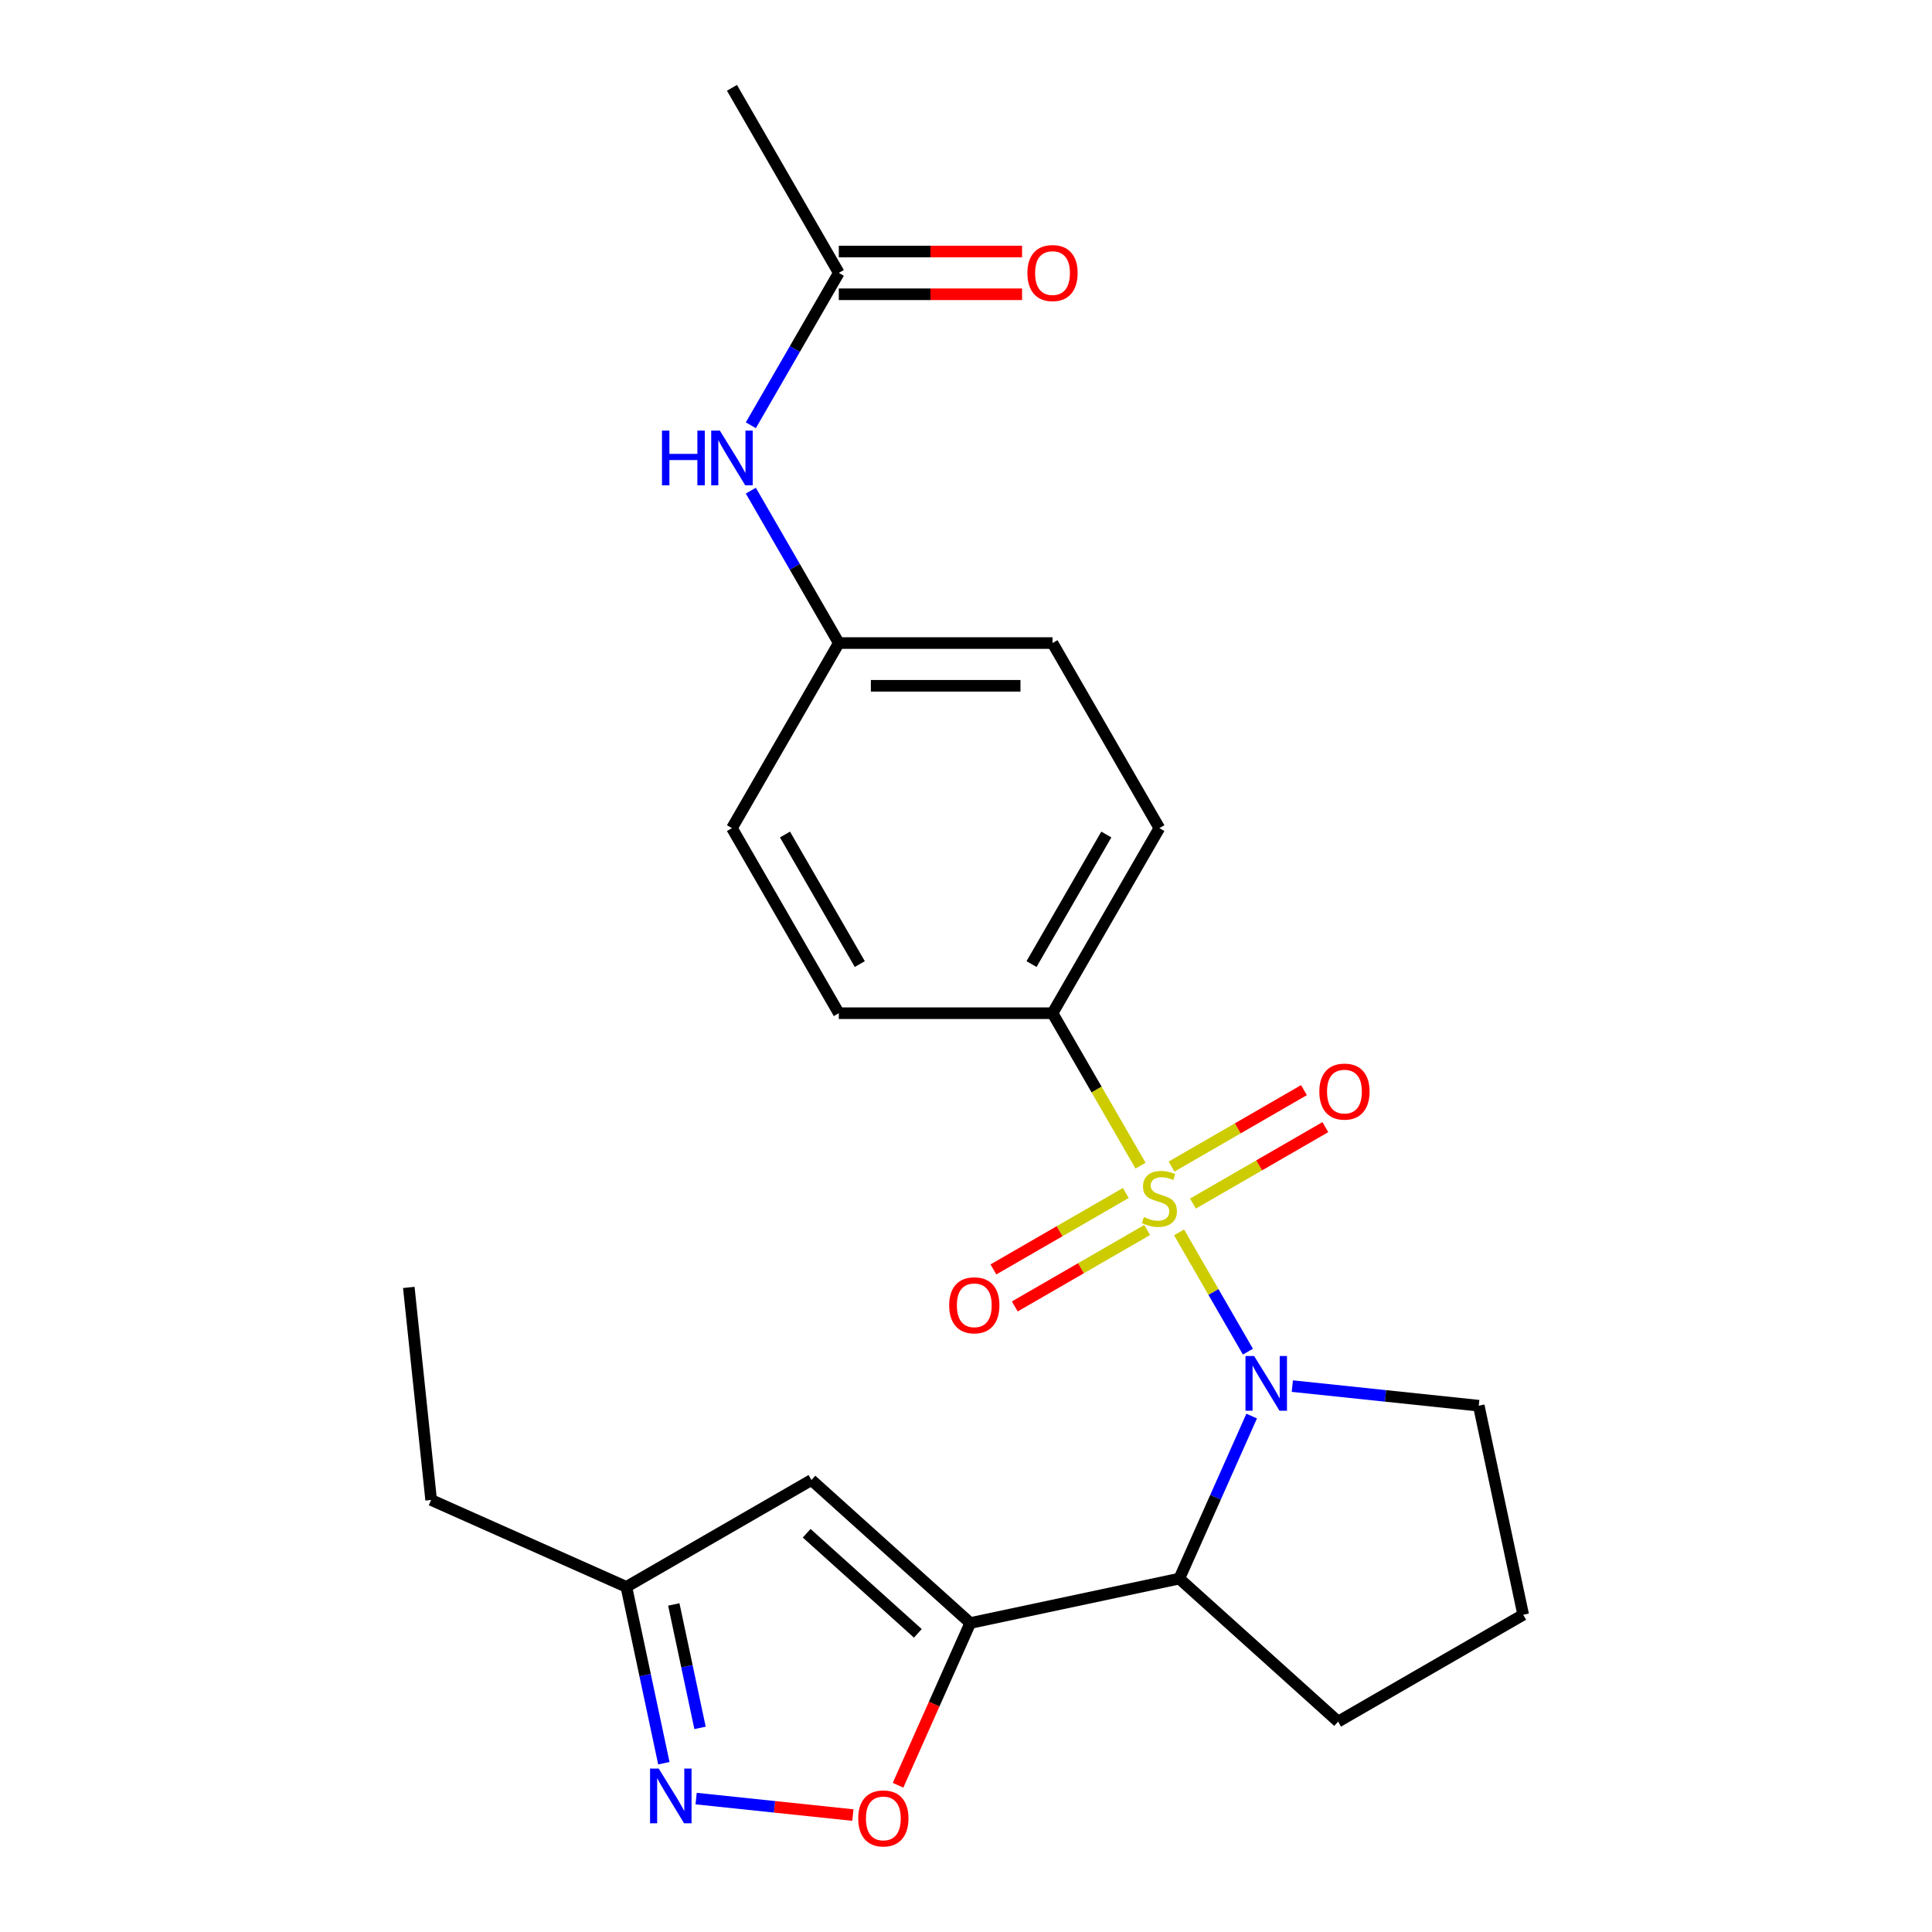 <?xml version='1.0' encoding='iso-8859-1'?>
<svg version='1.1' baseProfile='full'
              xmlns='http://www.w3.org/2000/svg'
                      xmlns:rdkit='http://www.rdkit.org/xml'
                      xmlns:xlink='http://www.w3.org/1999/xlink'
                  xml:space='preserve'
width='1000px' height='1000px' viewBox='0 0 1000 1000'>
<!-- END OF HEADER -->
<rect style='opacity:1.0;fill:#FFFFFF;stroke:none' width='1000' height='1000' x='0' y='0'> </rect>
<path class='bond-0' d='M 610.278,637.876 L 628.099,668.744' style='fill:none;fill-rule:evenodd;stroke:#CCCC00;stroke-width:6px;stroke-linecap:butt;stroke-linejoin:miter;stroke-opacity:1' />
<path class='bond-0' d='M 628.099,668.744 L 645.92,699.611' style='fill:none;fill-rule:evenodd;stroke:#0000FF;stroke-width:6px;stroke-linecap:butt;stroke-linejoin:miter;stroke-opacity:1' />
<path class='bond-6' d='M 590.342,603.345 L 567.562,563.89' style='fill:none;fill-rule:evenodd;stroke:#CCCC00;stroke-width:6px;stroke-linecap:butt;stroke-linejoin:miter;stroke-opacity:1' />
<path class='bond-6' d='M 567.562,563.89 L 544.782,524.435' style='fill:none;fill-rule:evenodd;stroke:#000000;stroke-width:6px;stroke-linecap:butt;stroke-linejoin:miter;stroke-opacity:1' />
<path class='bond-7' d='M 582.714,617.49 L 548.451,637.272' style='fill:none;fill-rule:evenodd;stroke:#CCCC00;stroke-width:6px;stroke-linecap:butt;stroke-linejoin:miter;stroke-opacity:1' />
<path class='bond-7' d='M 548.451,637.272 L 514.187,657.054' style='fill:none;fill-rule:evenodd;stroke:#FF0000;stroke-width:6px;stroke-linecap:butt;stroke-linejoin:miter;stroke-opacity:1' />
<path class='bond-7' d='M 593.776,636.649 L 559.512,656.431' style='fill:none;fill-rule:evenodd;stroke:#CCCC00;stroke-width:6px;stroke-linecap:butt;stroke-linejoin:miter;stroke-opacity:1' />
<path class='bond-7' d='M 559.512,656.431 L 525.249,676.214' style='fill:none;fill-rule:evenodd;stroke:#FF0000;stroke-width:6px;stroke-linecap:butt;stroke-linejoin:miter;stroke-opacity:1' />
<path class='bond-8' d='M 617.467,622.971 L 651.73,603.189' style='fill:none;fill-rule:evenodd;stroke:#CCCC00;stroke-width:6px;stroke-linecap:butt;stroke-linejoin:miter;stroke-opacity:1' />
<path class='bond-8' d='M 651.73,603.189 L 685.994,583.407' style='fill:none;fill-rule:evenodd;stroke:#FF0000;stroke-width:6px;stroke-linecap:butt;stroke-linejoin:miter;stroke-opacity:1' />
<path class='bond-8' d='M 606.405,603.812 L 640.669,584.03' style='fill:none;fill-rule:evenodd;stroke:#CCCC00;stroke-width:6px;stroke-linecap:butt;stroke-linejoin:miter;stroke-opacity:1' />
<path class='bond-8' d='M 640.669,584.03 L 674.932,564.248' style='fill:none;fill-rule:evenodd;stroke:#FF0000;stroke-width:6px;stroke-linecap:butt;stroke-linejoin:miter;stroke-opacity:1' />
<path class='bond-2' d='M 647.863,732.952 L 629.135,775.016' style='fill:none;fill-rule:evenodd;stroke:#0000FF;stroke-width:6px;stroke-linecap:butt;stroke-linejoin:miter;stroke-opacity:1' />
<path class='bond-2' d='M 629.135,775.016 L 610.407,817.079' style='fill:none;fill-rule:evenodd;stroke:#000000;stroke-width:6px;stroke-linecap:butt;stroke-linejoin:miter;stroke-opacity:1' />
<path class='bond-15' d='M 668.904,717.446 L 717.156,722.518' style='fill:none;fill-rule:evenodd;stroke:#0000FF;stroke-width:6px;stroke-linecap:butt;stroke-linejoin:miter;stroke-opacity:1' />
<path class='bond-15' d='M 717.156,722.518 L 765.408,727.589' style='fill:none;fill-rule:evenodd;stroke:#000000;stroke-width:6px;stroke-linecap:butt;stroke-linejoin:miter;stroke-opacity:1' />
<path class='bond-1' d='M 502.208,840.078 L 610.407,817.079' style='fill:none;fill-rule:evenodd;stroke:#000000;stroke-width:6px;stroke-linecap:butt;stroke-linejoin:miter;stroke-opacity:1' />
<path class='bond-3' d='M 502.208,840.078 L 483.516,882.061' style='fill:none;fill-rule:evenodd;stroke:#000000;stroke-width:6px;stroke-linecap:butt;stroke-linejoin:miter;stroke-opacity:1' />
<path class='bond-3' d='M 483.516,882.061 L 464.824,924.045' style='fill:none;fill-rule:evenodd;stroke:#FF0000;stroke-width:6px;stroke-linecap:butt;stroke-linejoin:miter;stroke-opacity:1' />
<path class='bond-4' d='M 502.208,840.078 L 420.005,766.061' style='fill:none;fill-rule:evenodd;stroke:#000000;stroke-width:6px;stroke-linecap:butt;stroke-linejoin:miter;stroke-opacity:1' />
<path class='bond-4' d='M 475.074,845.416 L 417.532,793.604' style='fill:none;fill-rule:evenodd;stroke:#000000;stroke-width:6px;stroke-linecap:butt;stroke-linejoin:miter;stroke-opacity:1' />
<path class='bond-19' d='M 610.407,817.079 L 692.61,891.096' style='fill:none;fill-rule:evenodd;stroke:#000000;stroke-width:6px;stroke-linecap:butt;stroke-linejoin:miter;stroke-opacity:1' />
<path class='bond-5' d='M 441.451,939.473 L 400.884,935.209' style='fill:none;fill-rule:evenodd;stroke:#FF0000;stroke-width:6px;stroke-linecap:butt;stroke-linejoin:miter;stroke-opacity:1' />
<path class='bond-5' d='M 400.884,935.209 L 360.316,930.945' style='fill:none;fill-rule:evenodd;stroke:#0000FF;stroke-width:6px;stroke-linecap:butt;stroke-linejoin:miter;stroke-opacity:1' />
<path class='bond-9' d='M 420.005,766.061 L 324.209,821.369' style='fill:none;fill-rule:evenodd;stroke:#000000;stroke-width:6px;stroke-linecap:butt;stroke-linejoin:miter;stroke-opacity:1' />
<path class='bond-26' d='M 343.609,912.642 L 333.909,867.006' style='fill:none;fill-rule:evenodd;stroke:#0000FF;stroke-width:6px;stroke-linecap:butt;stroke-linejoin:miter;stroke-opacity:1' />
<path class='bond-26' d='M 333.909,867.006 L 324.209,821.369' style='fill:none;fill-rule:evenodd;stroke:#000000;stroke-width:6px;stroke-linecap:butt;stroke-linejoin:miter;stroke-opacity:1' />
<path class='bond-26' d='M 362.339,894.352 L 355.549,862.406' style='fill:none;fill-rule:evenodd;stroke:#0000FF;stroke-width:6px;stroke-linecap:butt;stroke-linejoin:miter;stroke-opacity:1' />
<path class='bond-26' d='M 355.549,862.406 L 348.758,830.46' style='fill:none;fill-rule:evenodd;stroke:#000000;stroke-width:6px;stroke-linecap:butt;stroke-linejoin:miter;stroke-opacity:1' />
<path class='bond-13' d='M 544.782,524.435 L 600.09,428.639' style='fill:none;fill-rule:evenodd;stroke:#000000;stroke-width:6px;stroke-linecap:butt;stroke-linejoin:miter;stroke-opacity:1' />
<path class='bond-13' d='M 533.919,499.004 L 572.635,431.947' style='fill:none;fill-rule:evenodd;stroke:#000000;stroke-width:6px;stroke-linecap:butt;stroke-linejoin:miter;stroke-opacity:1' />
<path class='bond-14' d='M 544.782,524.435 L 434.167,524.435' style='fill:none;fill-rule:evenodd;stroke:#000000;stroke-width:6px;stroke-linecap:butt;stroke-linejoin:miter;stroke-opacity:1' />
<path class='bond-22' d='M 324.209,821.369 L 223.156,776.378' style='fill:none;fill-rule:evenodd;stroke:#000000;stroke-width:6px;stroke-linecap:butt;stroke-linejoin:miter;stroke-opacity:1' />
<path class='bond-10' d='M 434.167,141.251 L 411.399,180.686' style='fill:none;fill-rule:evenodd;stroke:#000000;stroke-width:6px;stroke-linecap:butt;stroke-linejoin:miter;stroke-opacity:1' />
<path class='bond-10' d='M 411.399,180.686 L 388.631,220.121' style='fill:none;fill-rule:evenodd;stroke:#0000FF;stroke-width:6px;stroke-linecap:butt;stroke-linejoin:miter;stroke-opacity:1' />
<path class='bond-12' d='M 434.167,152.312 L 481.592,152.312' style='fill:none;fill-rule:evenodd;stroke:#000000;stroke-width:6px;stroke-linecap:butt;stroke-linejoin:miter;stroke-opacity:1' />
<path class='bond-12' d='M 481.592,152.312 L 529.017,152.312' style='fill:none;fill-rule:evenodd;stroke:#FF0000;stroke-width:6px;stroke-linecap:butt;stroke-linejoin:miter;stroke-opacity:1' />
<path class='bond-12' d='M 434.167,130.189 L 481.592,130.189' style='fill:none;fill-rule:evenodd;stroke:#000000;stroke-width:6px;stroke-linecap:butt;stroke-linejoin:miter;stroke-opacity:1' />
<path class='bond-12' d='M 481.592,130.189 L 529.017,130.189' style='fill:none;fill-rule:evenodd;stroke:#FF0000;stroke-width:6px;stroke-linecap:butt;stroke-linejoin:miter;stroke-opacity:1' />
<path class='bond-21' d='M 434.167,141.251 L 378.859,45.455' style='fill:none;fill-rule:evenodd;stroke:#000000;stroke-width:6px;stroke-linecap:butt;stroke-linejoin:miter;stroke-opacity:1' />
<path class='bond-11' d='M 388.631,253.972 L 411.399,293.407' style='fill:none;fill-rule:evenodd;stroke:#0000FF;stroke-width:6px;stroke-linecap:butt;stroke-linejoin:miter;stroke-opacity:1' />
<path class='bond-11' d='M 411.399,293.407 L 434.167,332.843' style='fill:none;fill-rule:evenodd;stroke:#000000;stroke-width:6px;stroke-linecap:butt;stroke-linejoin:miter;stroke-opacity:1' />
<path class='bond-17' d='M 600.09,428.639 L 544.782,332.843' style='fill:none;fill-rule:evenodd;stroke:#000000;stroke-width:6px;stroke-linecap:butt;stroke-linejoin:miter;stroke-opacity:1' />
<path class='bond-18' d='M 434.167,524.435 L 378.859,428.639' style='fill:none;fill-rule:evenodd;stroke:#000000;stroke-width:6px;stroke-linecap:butt;stroke-linejoin:miter;stroke-opacity:1' />
<path class='bond-18' d='M 445.03,499.004 L 406.314,431.947' style='fill:none;fill-rule:evenodd;stroke:#000000;stroke-width:6px;stroke-linecap:butt;stroke-linejoin:miter;stroke-opacity:1' />
<path class='bond-20' d='M 765.408,727.589 L 788.406,835.788' style='fill:none;fill-rule:evenodd;stroke:#000000;stroke-width:6px;stroke-linecap:butt;stroke-linejoin:miter;stroke-opacity:1' />
<path class='bond-16' d='M 434.167,332.843 L 378.859,428.639' style='fill:none;fill-rule:evenodd;stroke:#000000;stroke-width:6px;stroke-linecap:butt;stroke-linejoin:miter;stroke-opacity:1' />
<path class='bond-24' d='M 434.167,332.843 L 544.782,332.843' style='fill:none;fill-rule:evenodd;stroke:#000000;stroke-width:6px;stroke-linecap:butt;stroke-linejoin:miter;stroke-opacity:1' />
<path class='bond-24' d='M 450.759,354.966 L 528.19,354.966' style='fill:none;fill-rule:evenodd;stroke:#000000;stroke-width:6px;stroke-linecap:butt;stroke-linejoin:miter;stroke-opacity:1' />
<path class='bond-25' d='M 692.61,891.096 L 788.406,835.788' style='fill:none;fill-rule:evenodd;stroke:#000000;stroke-width:6px;stroke-linecap:butt;stroke-linejoin:miter;stroke-opacity:1' />
<path class='bond-23' d='M 223.156,776.378 L 211.594,666.368' style='fill:none;fill-rule:evenodd;stroke:#000000;stroke-width:6px;stroke-linecap:butt;stroke-linejoin:miter;stroke-opacity:1' />
<path  class='atom-0' d='M 592.09 629.951
Q 592.41 630.071, 593.73 630.631
Q 595.05 631.191, 596.49 631.551
Q 597.97 631.871, 599.41 631.871
Q 602.09 631.871, 603.65 630.591
Q 605.21 629.271, 605.21 626.991
Q 605.21 625.431, 604.41 624.471
Q 603.65 623.511, 602.45 622.991
Q 601.25 622.471, 599.25 621.871
Q 596.73 621.111, 595.21 620.391
Q 593.73 619.671, 592.65 618.151
Q 591.61 616.631, 591.61 614.071
Q 591.61 610.511, 594.01 608.311
Q 596.45 606.111, 601.25 606.111
Q 604.53 606.111, 608.25 607.671
L 607.33 610.751
Q 603.93 609.351, 601.37 609.351
Q 598.61 609.351, 597.09 610.511
Q 595.57 611.631, 595.61 613.591
Q 595.61 615.111, 596.37 616.031
Q 597.17 616.951, 598.29 617.471
Q 599.45 617.991, 601.37 618.591
Q 603.93 619.391, 605.45 620.191
Q 606.97 620.991, 608.05 622.631
Q 609.17 624.231, 609.17 626.991
Q 609.17 630.911, 606.53 633.031
Q 603.93 635.111, 599.57 635.111
Q 597.05 635.111, 595.13 634.551
Q 593.25 634.031, 591.01 633.111
L 592.09 629.951
' fill='#CCCC00'/>
<path  class='atom-1' d='M 649.138 701.867
L 658.418 716.867
Q 659.338 718.347, 660.818 721.027
Q 662.298 723.707, 662.378 723.867
L 662.378 701.867
L 666.138 701.867
L 666.138 730.187
L 662.258 730.187
L 652.298 713.787
Q 651.138 711.867, 649.898 709.667
Q 648.698 707.467, 648.338 706.787
L 648.338 730.187
L 644.658 730.187
L 644.658 701.867
L 649.138 701.867
' fill='#0000FF'/>
<path  class='atom-4' d='M 444.217 941.21
Q 444.217 934.41, 447.577 930.61
Q 450.937 926.81, 457.217 926.81
Q 463.497 926.81, 466.857 930.61
Q 470.217 934.41, 470.217 941.21
Q 470.217 948.09, 466.817 952.01
Q 463.417 955.89, 457.217 955.89
Q 450.977 955.89, 447.577 952.01
Q 444.217 948.13, 444.217 941.21
M 457.217 952.69
Q 461.537 952.69, 463.857 949.81
Q 466.217 946.89, 466.217 941.21
Q 466.217 935.65, 463.857 932.85
Q 461.537 930.01, 457.217 930.01
Q 452.897 930.01, 450.537 932.81
Q 448.217 935.61, 448.217 941.21
Q 448.217 946.93, 450.537 949.81
Q 452.897 952.69, 457.217 952.69
' fill='#FF0000'/>
<path  class='atom-6' d='M 340.947 915.408
L 350.227 930.408
Q 351.147 931.888, 352.627 934.568
Q 354.107 937.248, 354.187 937.408
L 354.187 915.408
L 357.947 915.408
L 357.947 943.728
L 354.067 943.728
L 344.107 927.328
Q 342.947 925.408, 341.707 923.208
Q 340.507 921.008, 340.147 920.328
L 340.147 943.728
L 336.467 943.728
L 336.467 915.408
L 340.947 915.408
' fill='#0000FF'/>
<path  class='atom-8' d='M 491.294 675.619
Q 491.294 668.819, 494.654 665.019
Q 498.014 661.219, 504.294 661.219
Q 510.574 661.219, 513.934 665.019
Q 517.294 668.819, 517.294 675.619
Q 517.294 682.499, 513.894 686.419
Q 510.494 690.299, 504.294 690.299
Q 498.054 690.299, 494.654 686.419
Q 491.294 682.539, 491.294 675.619
M 504.294 687.099
Q 508.614 687.099, 510.934 684.219
Q 513.294 681.299, 513.294 675.619
Q 513.294 670.059, 510.934 667.259
Q 508.614 664.419, 504.294 664.419
Q 499.974 664.419, 497.614 667.219
Q 495.294 670.019, 495.294 675.619
Q 495.294 681.339, 497.614 684.219
Q 499.974 687.099, 504.294 687.099
' fill='#FF0000'/>
<path  class='atom-9' d='M 682.886 565.003
Q 682.886 558.203, 686.246 554.403
Q 689.606 550.603, 695.886 550.603
Q 702.166 550.603, 705.526 554.403
Q 708.886 558.203, 708.886 565.003
Q 708.886 571.883, 705.486 575.803
Q 702.086 579.683, 695.886 579.683
Q 689.646 579.683, 686.246 575.803
Q 682.886 571.923, 682.886 565.003
M 695.886 576.483
Q 700.206 576.483, 702.526 573.603
Q 704.886 570.683, 704.886 565.003
Q 704.886 559.443, 702.526 556.643
Q 700.206 553.803, 695.886 553.803
Q 691.566 553.803, 689.206 556.603
Q 686.886 559.403, 686.886 565.003
Q 686.886 570.723, 689.206 573.603
Q 691.566 576.483, 695.886 576.483
' fill='#FF0000'/>
<path  class='atom-12' d='M 342.639 222.887
L 346.479 222.887
L 346.479 234.927
L 360.959 234.927
L 360.959 222.887
L 364.799 222.887
L 364.799 251.207
L 360.959 251.207
L 360.959 238.127
L 346.479 238.127
L 346.479 251.207
L 342.639 251.207
L 342.639 222.887
' fill='#0000FF'/>
<path  class='atom-12' d='M 372.599 222.887
L 381.879 237.887
Q 382.799 239.367, 384.279 242.047
Q 385.759 244.727, 385.839 244.887
L 385.839 222.887
L 389.599 222.887
L 389.599 251.207
L 385.719 251.207
L 375.759 234.807
Q 374.599 232.887, 373.359 230.687
Q 372.159 228.487, 371.799 227.807
L 371.799 251.207
L 368.119 251.207
L 368.119 222.887
L 372.599 222.887
' fill='#0000FF'/>
<path  class='atom-13' d='M 531.782 141.331
Q 531.782 134.531, 535.142 130.731
Q 538.502 126.931, 544.782 126.931
Q 551.062 126.931, 554.422 130.731
Q 557.782 134.531, 557.782 141.331
Q 557.782 148.211, 554.382 152.131
Q 550.982 156.011, 544.782 156.011
Q 538.542 156.011, 535.142 152.131
Q 531.782 148.251, 531.782 141.331
M 544.782 152.811
Q 549.102 152.811, 551.422 149.931
Q 553.782 147.011, 553.782 141.331
Q 553.782 135.771, 551.422 132.971
Q 549.102 130.131, 544.782 130.131
Q 540.462 130.131, 538.102 132.931
Q 535.782 135.731, 535.782 141.331
Q 535.782 147.051, 538.102 149.931
Q 540.462 152.811, 544.782 152.811
' fill='#FF0000'/>
</svg>
